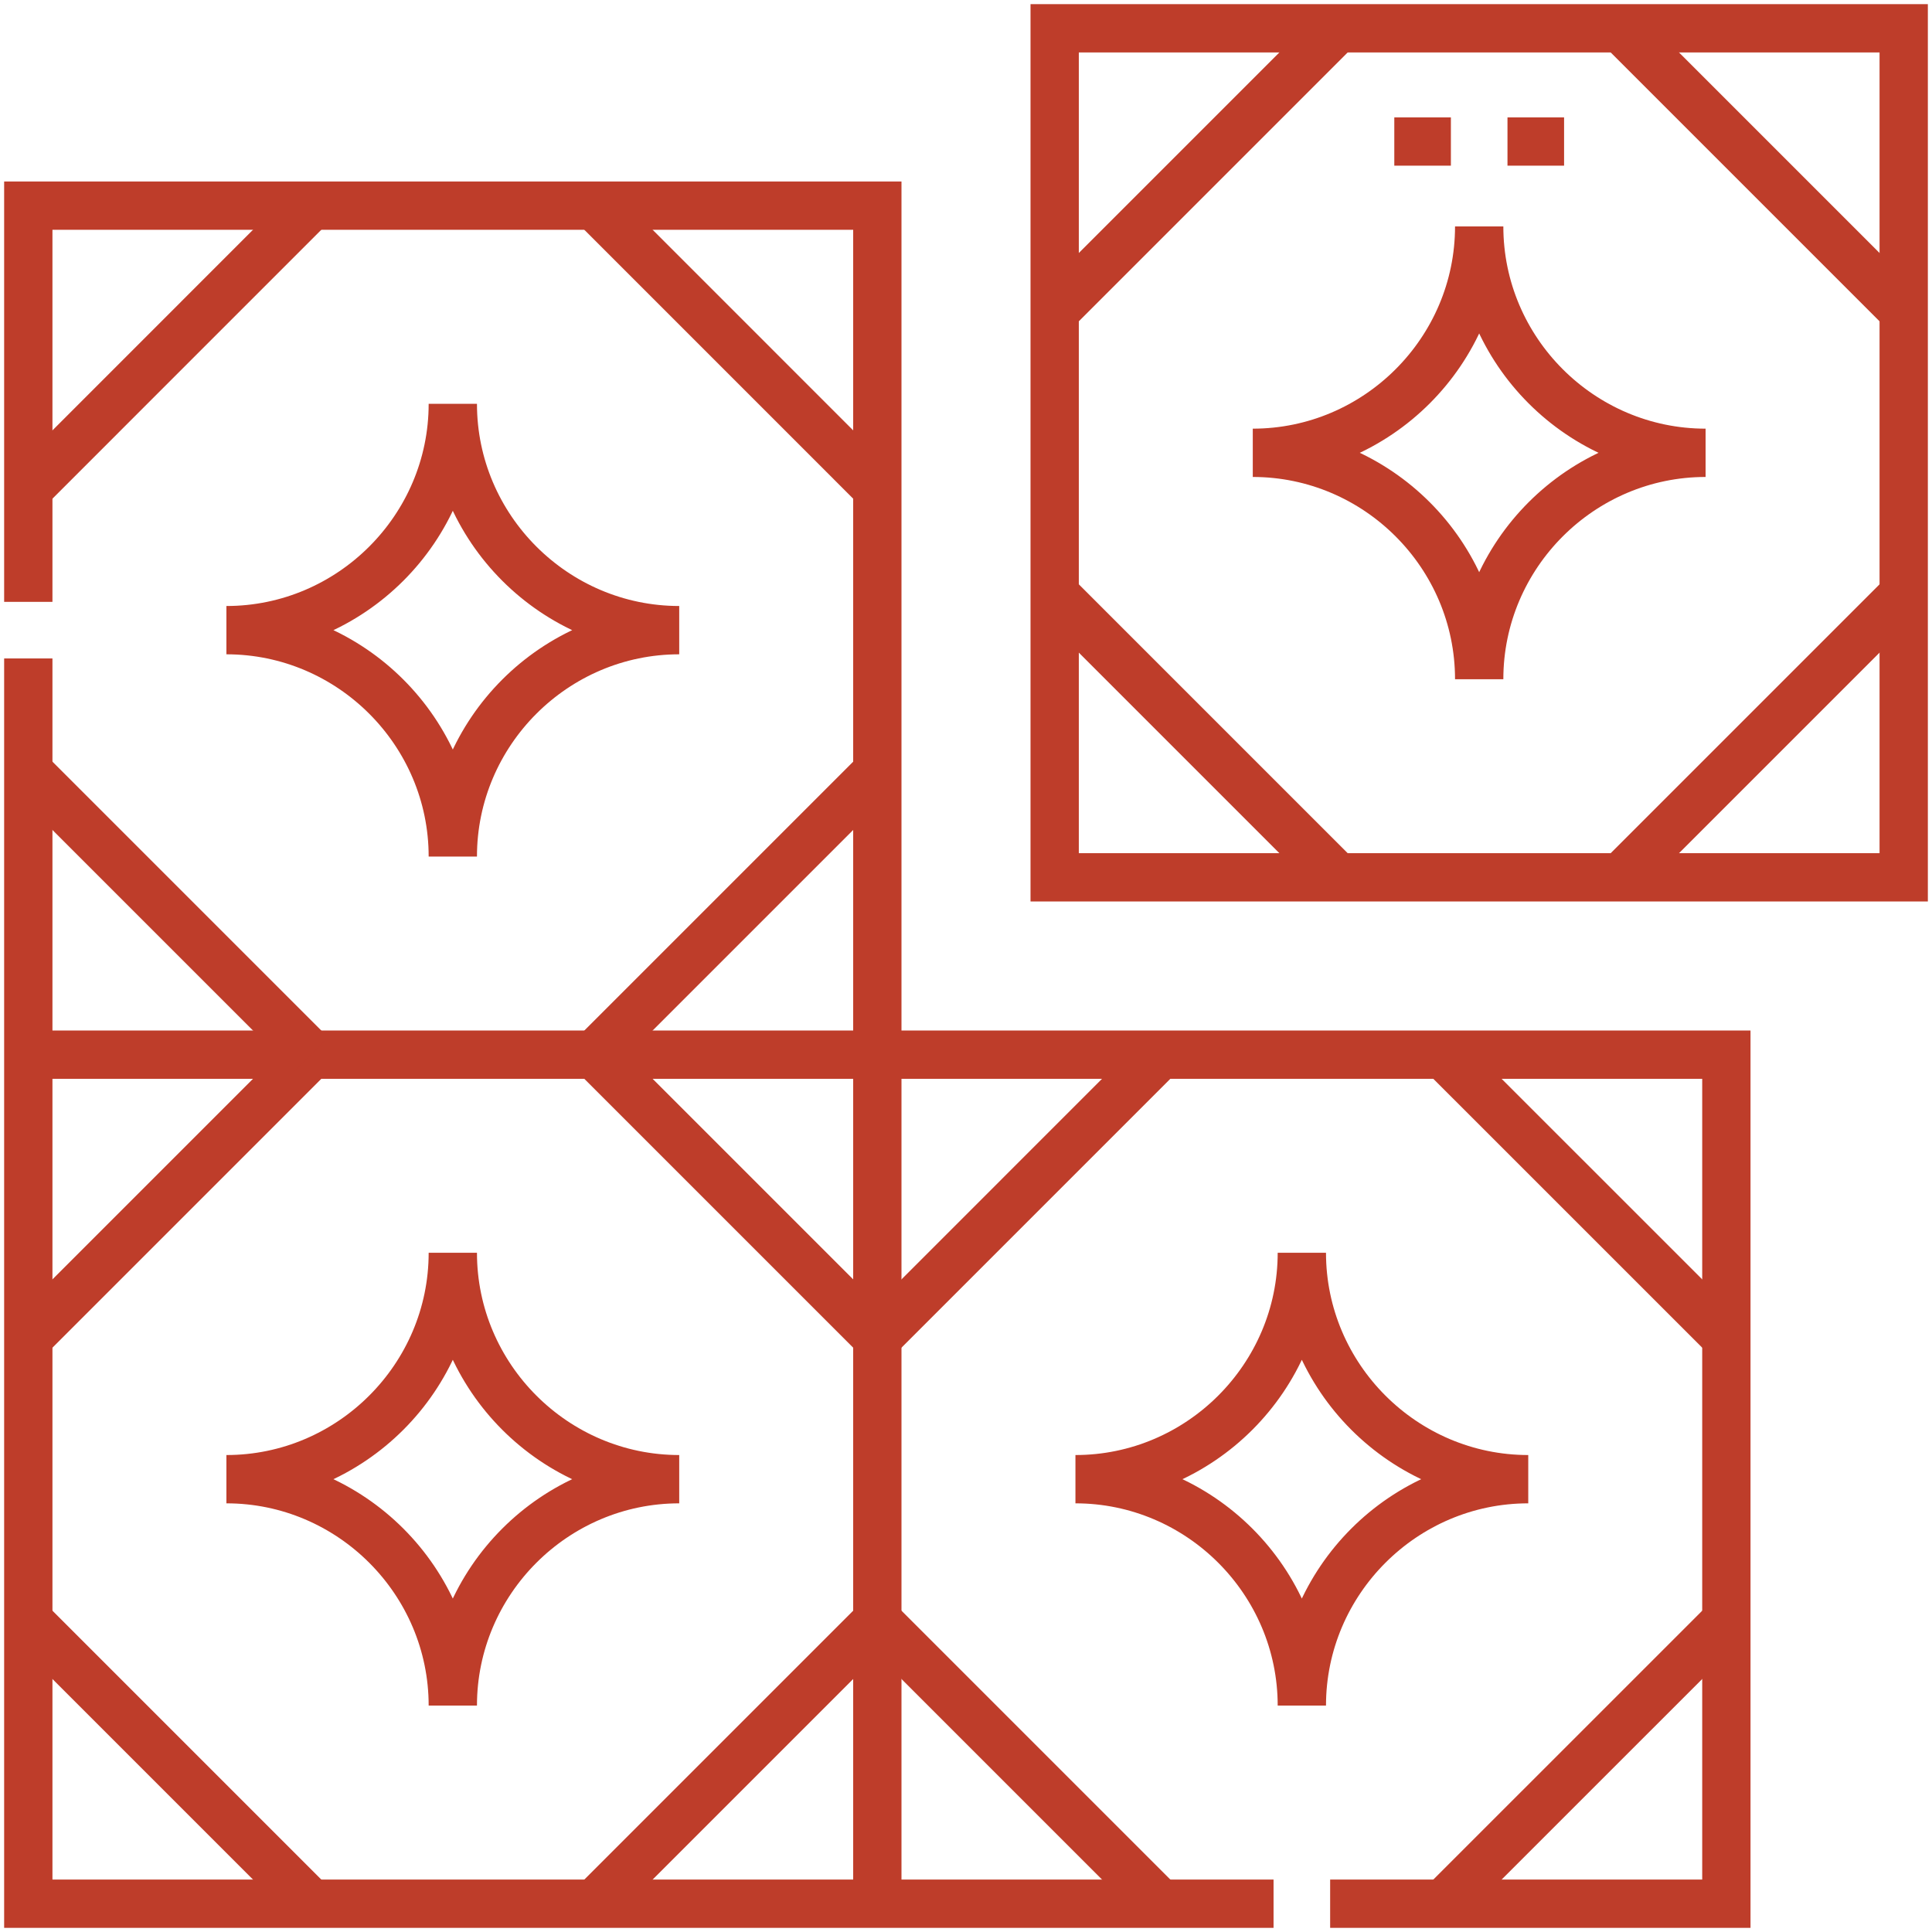 <svg width="48" height="48" viewBox="0 0 48 48" fill="none" xmlns="http://www.w3.org/2000/svg">
<g clip-path="url(#clip0_2132_3875)">
<path d="M21.797 47.297V5.109H0.703V14.953M0.703 16.359V47.297H31.641M33.047 47.297H42.891V26.203H0.703" stroke="#BE3D2A" stroke-width="1.2" stroke-miterlimit="22.926"/>
<path d="M47.297 0.703H26.203V21.797H47.297V0.703Z" stroke="#BE3D2A" stroke-width="1.2" stroke-miterlimit="22.926"/>
<path fill-rule="evenodd" clip-rule="evenodd" d="M36.75 16.875C36.75 13.781 34.219 11.25 31.125 11.25C34.219 11.25 36.75 8.719 36.75 5.625C36.75 8.719 39.281 11.25 42.375 11.25C39.281 11.25 36.75 13.781 36.75 16.875Z" stroke="#BE3D2A" stroke-width="1.2" stroke-miterlimit="22.926"/>
<path d="M26.203 7.734L33.234 0.703M26.203 14.766L33.234 21.797M47.297 14.766L40.266 21.797M47.297 7.734L40.266 0.703" stroke="#BE3D2A" stroke-width="1.2" stroke-miterlimit="22.926"/>
<path fill-rule="evenodd" clip-rule="evenodd" d="M32.344 42.375C32.344 39.281 29.812 36.75 26.719 36.75C29.812 36.75 32.344 34.219 32.344 31.125C32.344 34.219 34.875 36.75 37.969 36.75C34.875 36.75 32.344 39.281 32.344 42.375Z" stroke="#BE3D2A" stroke-width="1.2" stroke-miterlimit="22.926"/>
<path d="M21.797 33.234L28.828 26.203M21.797 40.266L28.828 47.297M42.891 40.266L35.859 47.297M42.891 33.234L35.859 26.203" stroke="#BE3D2A" stroke-width="1.2" stroke-miterlimit="22.926"/>
<path fill-rule="evenodd" clip-rule="evenodd" d="M11.25 42.375C11.25 39.281 8.719 36.75 5.625 36.75C8.719 36.75 11.25 34.219 11.25 31.125C11.25 34.219 13.781 36.75 16.875 36.75C13.781 36.75 11.25 39.281 11.25 42.375Z" stroke="#BE3D2A" stroke-width="1.2" stroke-miterlimit="22.926"/>
<path d="M0.703 33.234L7.734 26.203M0.703 40.266L7.734 47.297M21.797 40.266L14.766 47.297M21.797 33.234L14.766 26.203" stroke="#BE3D2A" stroke-width="1.2" stroke-miterlimit="22.926"/>
<path fill-rule="evenodd" clip-rule="evenodd" d="M11.25 21.281C11.25 18.187 8.719 15.656 5.625 15.656C8.719 15.656 11.25 13.125 11.25 10.032C11.25 13.125 13.781 15.656 16.875 15.656C13.781 15.656 11.25 18.187 11.25 21.281Z" stroke="#BE3D2A" stroke-width="1.2" stroke-miterlimit="22.926"/>
<path d="M0.703 12.141L7.734 5.109M0.703 19.172L7.734 26.203M21.797 19.172L14.766 26.203M21.797 12.141L14.766 5.109" stroke="#BE3D2A" stroke-width="1.2" stroke-miterlimit="22.926"/>
<path d="M37.453 3.516H38.859M34.641 3.516H36.047" stroke="#BE3D2A" stroke-width="1.2" stroke-miterlimit="22.926"/>
</g>
<defs>
<clipPath id="clip0_2132_3875">
<rect width="48" height="48" fill="white"/>
</clipPath>
</defs>
</svg>
